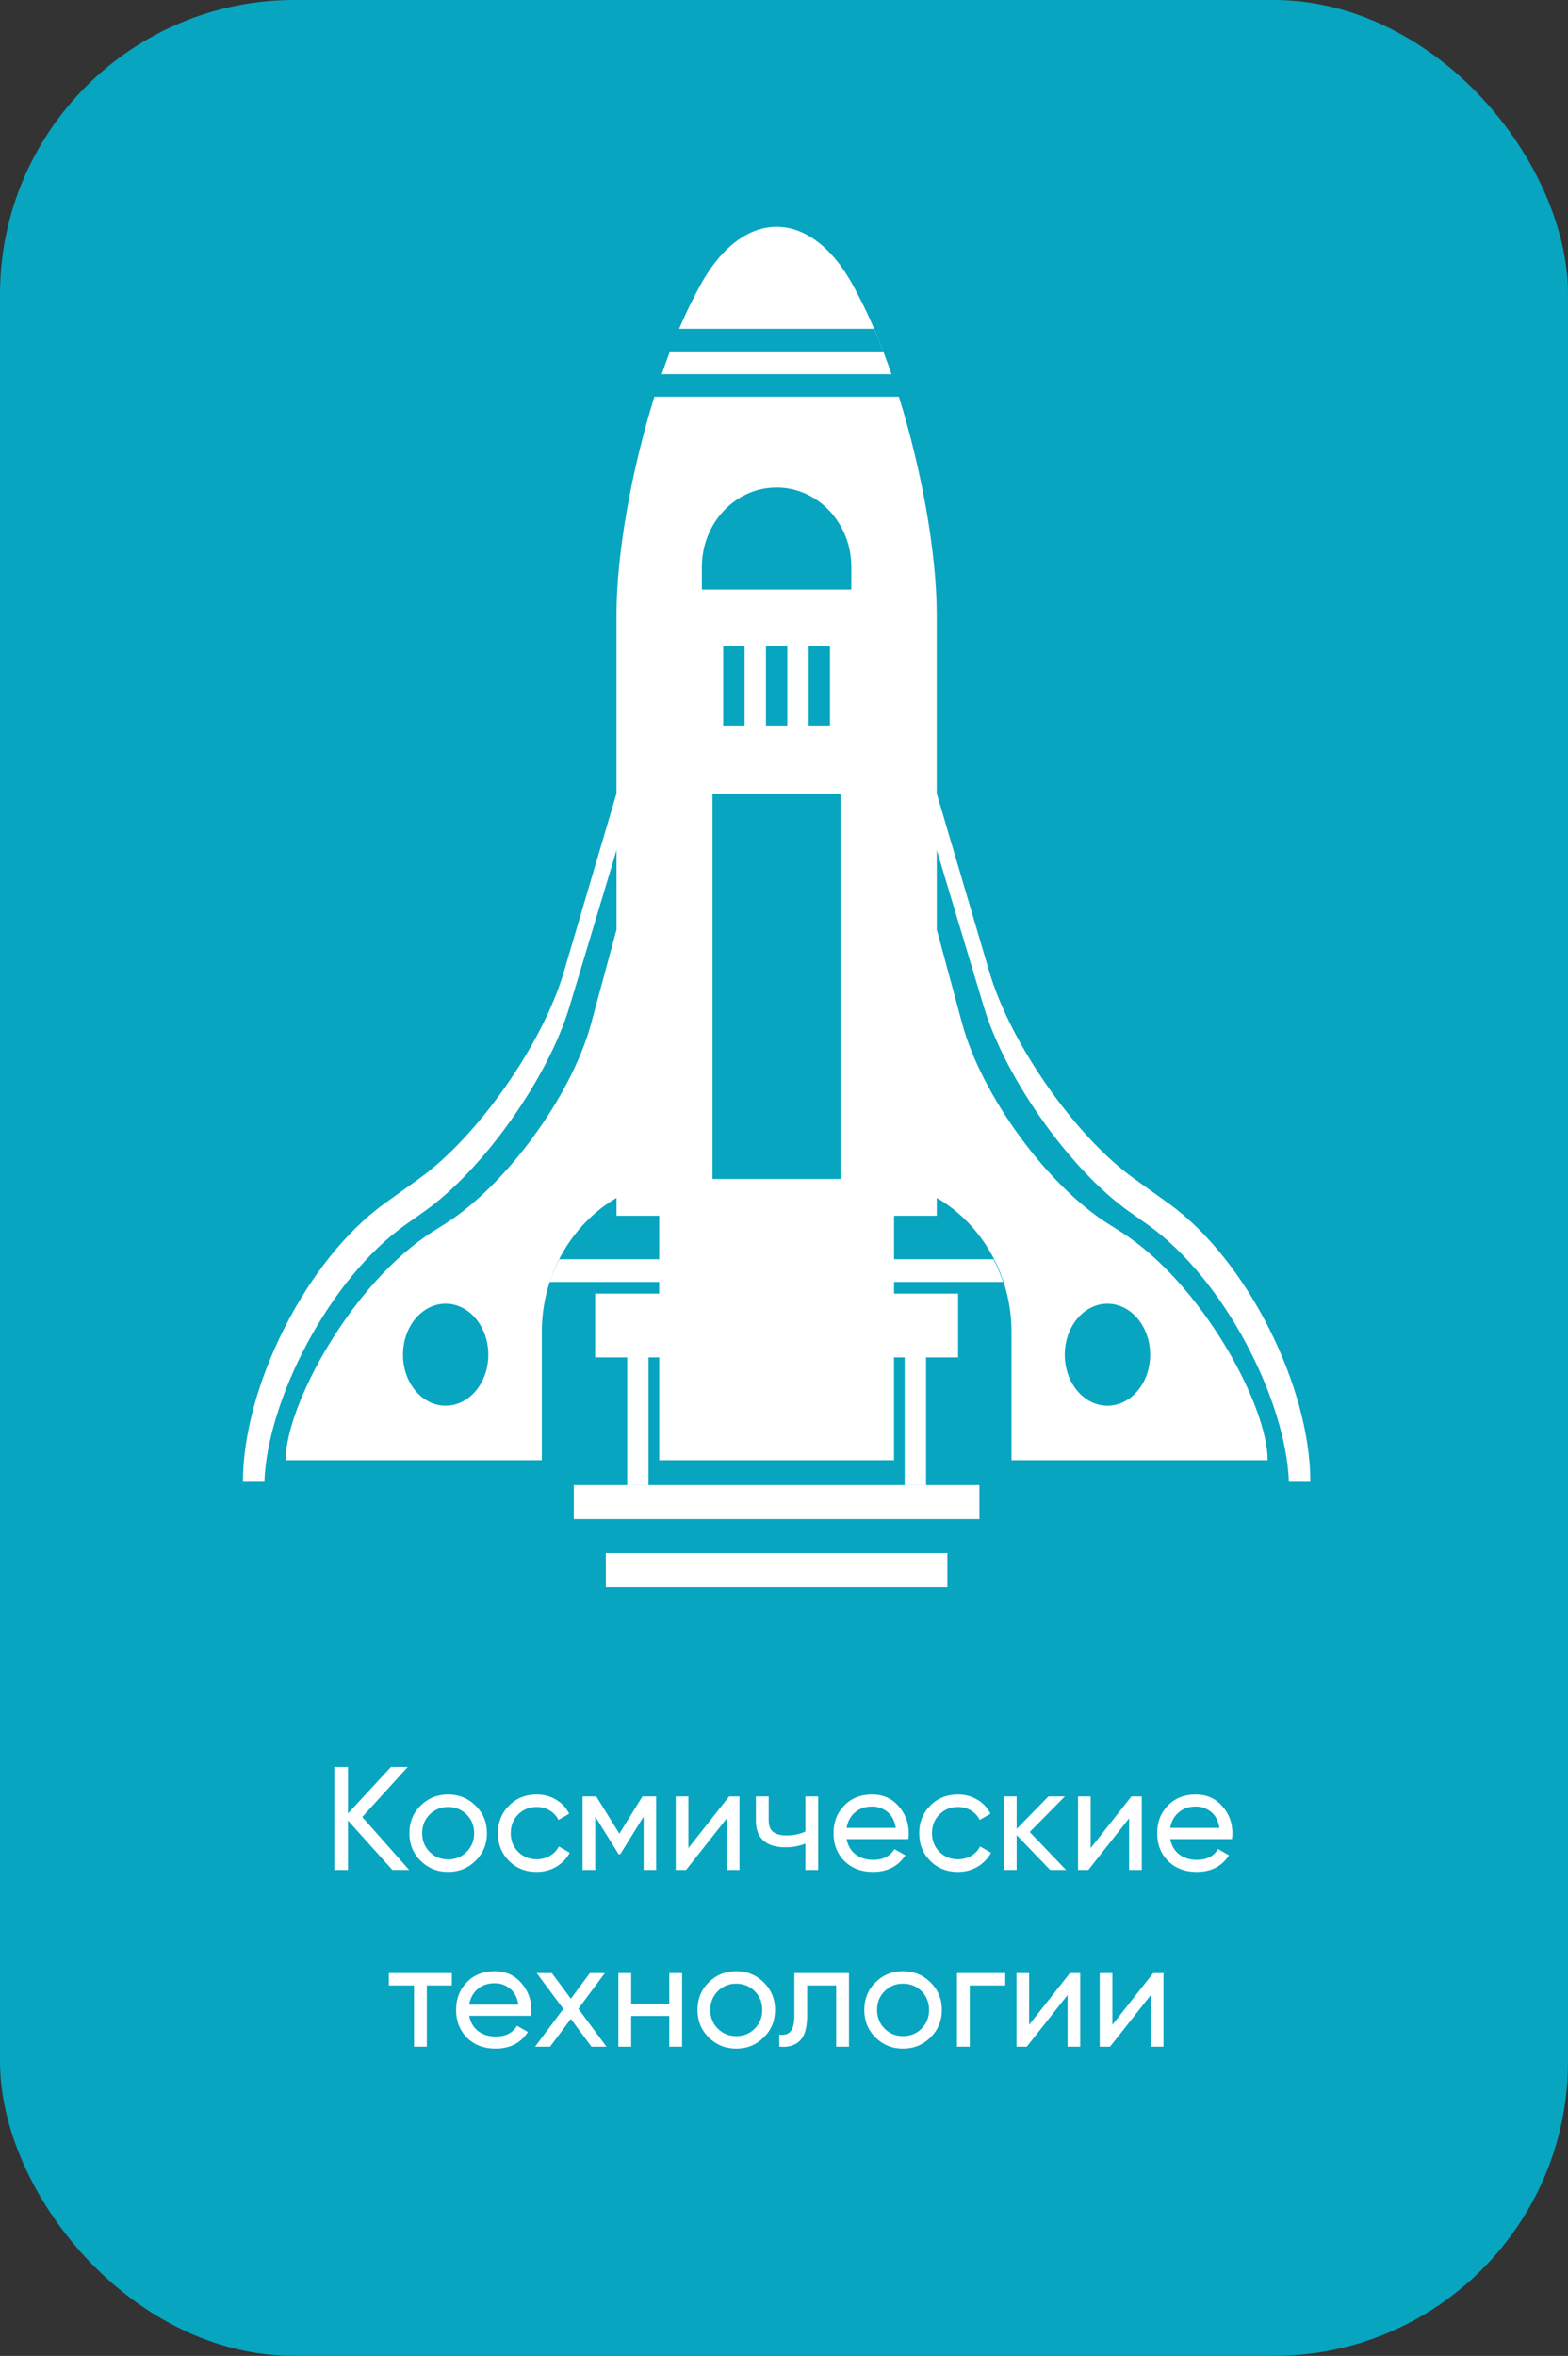 <?xml version="1.0" encoding="UTF-8"?> <svg xmlns="http://www.w3.org/2000/svg" width="213" height="320" viewBox="0 0 213 320" fill="none"><rect x="0" y="0" width="213" height="320" fill="#333333" stroke="none"/> <rect width="213" height="320" rx="40" fill="#07A5C0"></rect> <path d="M55.59 254H53.31L47.27 247.28V254H45.41V240H47.27V246.32L53.11 240H55.39L49.21 246.8L55.59 254ZM64.608 252.74C63.581 253.753 62.334 254.26 60.868 254.26C59.401 254.26 58.154 253.753 57.128 252.74C56.114 251.727 55.608 250.48 55.608 249C55.608 247.52 56.114 246.273 57.128 245.26C58.154 244.247 59.401 243.74 60.868 243.74C62.334 243.74 63.581 244.247 64.608 245.26C65.634 246.273 66.148 247.52 66.148 249C66.148 250.48 65.634 251.727 64.608 252.74ZM60.868 252.56C61.868 252.56 62.708 252.22 63.388 251.54C64.068 250.86 64.408 250.013 64.408 249C64.408 247.987 64.068 247.14 63.388 246.46C62.708 245.78 61.868 245.44 60.868 245.44C59.881 245.44 59.048 245.78 58.368 246.46C57.688 247.14 57.348 247.987 57.348 249C57.348 250.013 57.688 250.86 58.368 251.54C59.048 252.22 59.881 252.56 60.868 252.56ZM72.899 254.26C71.392 254.26 70.139 253.76 69.139 252.76C68.139 251.747 67.639 250.493 67.639 249C67.639 247.507 68.139 246.26 69.139 245.26C70.139 244.247 71.392 243.74 72.899 243.74C73.886 243.74 74.772 243.98 75.559 244.46C76.346 244.927 76.932 245.56 77.319 246.36L75.859 247.2C75.606 246.667 75.212 246.24 74.679 245.92C74.159 245.6 73.566 245.44 72.899 245.44C71.899 245.44 71.059 245.78 70.379 246.46C69.712 247.14 69.379 247.987 69.379 249C69.379 250 69.712 250.84 70.379 251.52C71.059 252.2 71.899 252.54 72.899 252.54C73.566 252.54 74.166 252.387 74.699 252.08C75.232 251.76 75.639 251.333 75.919 250.8L77.399 251.66C76.972 252.447 76.359 253.08 75.559 253.56C74.759 254.027 73.872 254.26 72.899 254.26ZM89.136 244V254H87.436V246.74L84.256 251.86H84.036L80.856 246.74V254H79.136V244H80.996L84.136 249.06L87.276 244H89.136ZM99.053 244H100.453V254H98.733V246.98L93.193 254H91.793V244H93.513V251.02L99.053 244ZM109.401 244H111.141V254H109.401V250.4C108.601 250.747 107.701 250.92 106.701 250.92C105.421 250.92 104.428 250.62 103.721 250.02C103.028 249.407 102.681 248.507 102.681 247.32V244H104.421V247.22C104.421 247.967 104.621 248.5 105.021 248.82C105.435 249.14 106.035 249.3 106.821 249.3C107.768 249.3 108.628 249.127 109.401 248.78V244ZM115.005 249.8C115.178 250.693 115.585 251.387 116.225 251.88C116.878 252.373 117.678 252.62 118.625 252.62C119.945 252.62 120.905 252.133 121.505 251.16L122.985 252C122.012 253.507 120.545 254.26 118.585 254.26C116.998 254.26 115.705 253.767 114.705 252.78C113.718 251.78 113.225 250.52 113.225 249C113.225 247.493 113.712 246.24 114.685 245.24C115.658 244.24 116.918 243.74 118.465 243.74C119.932 243.74 121.125 244.26 122.045 245.3C122.978 246.327 123.445 247.567 123.445 249.02C123.445 249.273 123.425 249.533 123.385 249.8H115.005ZM118.465 245.38C117.532 245.38 116.758 245.647 116.145 246.18C115.532 246.7 115.152 247.4 115.005 248.28H121.685C121.538 247.333 121.165 246.613 120.565 246.12C119.965 245.627 119.265 245.38 118.465 245.38ZM130.125 254.26C128.619 254.26 127.365 253.76 126.365 252.76C125.365 251.747 124.865 250.493 124.865 249C124.865 247.507 125.365 246.26 126.365 245.26C127.365 244.247 128.619 243.74 130.125 243.74C131.112 243.74 131.999 243.98 132.785 244.46C133.572 244.927 134.159 245.56 134.545 246.36L133.085 247.2C132.832 246.667 132.439 246.24 131.905 245.92C131.385 245.6 130.792 245.44 130.125 245.44C129.125 245.44 128.285 245.78 127.605 246.46C126.939 247.14 126.605 247.987 126.605 249C126.605 250 126.939 250.84 127.605 251.52C128.285 252.2 129.125 252.54 130.125 252.54C130.792 252.54 131.392 252.387 131.925 252.08C132.459 251.76 132.865 251.333 133.145 250.8L134.625 251.66C134.199 252.447 133.585 253.08 132.785 253.56C131.985 254.027 131.099 254.26 130.125 254.26ZM144.823 254H142.663L138.103 249.26V254H136.363V244H138.103V248.42L142.423 244H144.663L139.883 248.84L144.823 254ZM153.701 244H155.101V254H153.381V246.98L147.841 254H146.441V244H148.161V251.02L153.701 244ZM158.97 249.8C159.143 250.693 159.55 251.387 160.19 251.88C160.843 252.373 161.643 252.62 162.59 252.62C163.91 252.62 164.87 252.133 165.47 251.16L166.95 252C165.976 253.507 164.51 254.26 162.55 254.26C160.963 254.26 159.67 253.767 158.67 252.78C157.683 251.78 157.19 250.52 157.19 249C157.19 247.493 157.676 246.24 158.65 245.24C159.623 244.24 160.883 243.74 162.43 243.74C163.896 243.74 165.09 244.26 166.01 245.3C166.943 246.327 167.41 247.567 167.41 249.02C167.41 249.273 167.39 249.533 167.35 249.8H158.97ZM162.43 245.38C161.496 245.38 160.723 245.647 160.11 246.18C159.496 246.7 159.116 247.4 158.97 248.28H165.65C165.503 247.333 165.13 246.613 164.53 246.12C163.93 245.627 163.23 245.38 162.43 245.38ZM61.381 268V269.68H57.981V278H56.241V269.68H52.821V268H61.381ZM63.735 273.8C63.909 274.693 64.315 275.387 64.955 275.88C65.609 276.373 66.409 276.62 67.355 276.62C68.675 276.62 69.635 276.133 70.235 275.16L71.715 276C70.742 277.507 69.275 278.26 67.315 278.26C65.729 278.26 64.435 277.767 63.435 276.78C62.449 275.78 61.955 274.52 61.955 273C61.955 271.493 62.442 270.24 63.415 269.24C64.389 268.24 65.649 267.74 67.195 267.74C68.662 267.74 69.855 268.26 70.775 269.3C71.709 270.327 72.175 271.567 72.175 273.02C72.175 273.273 72.155 273.533 72.115 273.8H63.735ZM67.195 269.38C66.262 269.38 65.489 269.647 64.875 270.18C64.262 270.7 63.882 271.4 63.735 272.28H70.415C70.269 271.333 69.895 270.613 69.295 270.12C68.695 269.627 67.995 269.38 67.195 269.38ZM82.387 278H80.347L77.547 274.22L74.727 278H72.687L76.527 272.86L72.907 268H74.967L77.547 271.48L80.127 268H82.167L78.567 272.84L82.387 278ZM90.92 268H92.66V278H90.92V273.82H85.74V278H84V268H85.74V272.16H90.92V268ZM103.748 276.74C102.722 277.753 101.475 278.26 100.008 278.26C98.542 278.26 97.295 277.753 96.268 276.74C95.255 275.727 94.748 274.48 94.748 273C94.748 271.52 95.255 270.273 96.268 269.26C97.295 268.247 98.542 267.74 100.008 267.74C101.475 267.74 102.722 268.247 103.748 269.26C104.775 270.273 105.288 271.52 105.288 273C105.288 274.48 104.775 275.727 103.748 276.74ZM100.008 276.56C101.008 276.56 101.848 276.22 102.528 275.54C103.208 274.86 103.548 274.013 103.548 273C103.548 271.987 103.208 271.14 102.528 270.46C101.848 269.78 101.008 269.44 100.008 269.44C99.022 269.44 98.188 269.78 97.508 270.46C96.828 271.14 96.488 271.987 96.488 273C96.488 274.013 96.828 274.86 97.508 275.54C98.188 276.22 99.022 276.56 100.008 276.56ZM115.328 268V278H113.588V269.68H109.648V273.76C109.648 275.4 109.315 276.547 108.648 277.2C107.995 277.84 107.068 278.107 105.868 278V276.36C106.548 276.453 107.055 276.307 107.388 275.92C107.735 275.52 107.908 274.787 107.908 273.72V268H115.328ZM126.405 276.74C125.378 277.753 124.131 278.26 122.665 278.26C121.198 278.26 119.951 277.753 118.925 276.74C117.911 275.727 117.405 274.48 117.405 273C117.405 271.52 117.911 270.273 118.925 269.26C119.951 268.247 121.198 267.74 122.665 267.74C124.131 267.74 125.378 268.247 126.405 269.26C127.431 270.273 127.945 271.52 127.945 273C127.945 274.48 127.431 275.727 126.405 276.74ZM122.665 276.56C123.665 276.56 124.505 276.22 125.185 275.54C125.865 274.86 126.205 274.013 126.205 273C126.205 271.987 125.865 271.14 125.185 270.46C124.505 269.78 123.665 269.44 122.665 269.44C121.678 269.44 120.845 269.78 120.165 270.46C119.485 271.14 119.145 271.987 119.145 273C119.145 274.013 119.485 274.86 120.165 275.54C120.845 276.22 121.678 276.56 122.665 276.56ZM136.556 268V269.68H131.736V278H129.996V268H136.556ZM145.342 268H146.742V278H145.022V270.98L139.482 278H138.082V268H139.802V275.02L145.342 268ZM156.65 268H158.05V278H156.33V270.98L150.79 278H149.39V268H151.11V275.02L156.65 268Z" fill="white"></path> <path fill-rule="evenodd" clip-rule="evenodd" d="M94.907 39.151L94.335 40.244C93.621 41.603 92.927 43.084 92.251 44.662H118.73C119.155 45.653 119.566 46.68 119.973 47.742H91.008C90.626 48.743 90.257 49.77 89.898 50.822H90.03H100.893H121.102C119.751 46.889 118.248 43.263 116.66 40.244L116.089 39.151C113.164 33.589 109.332 30.805 105.5 30.805C101.668 30.805 97.836 33.589 94.911 39.151H94.907ZM83.746 164.723V165.137H89.544V171.042H75.983C75.473 172.022 75.038 173.054 74.679 174.122H89.544V175.71H80.845V184.378H85.197V201.708H88.098V184.378H89.549V198.342H105.5H121.447V184.378H122.897V201.708H125.798V184.378H130.15V175.71H121.452V174.122H136.26C135.905 173.054 135.471 172.022 134.96 171.042H121.452V165.137H127.254V164.723V164.335V162.706C133.302 166.24 137.403 173.074 137.403 180.925V198.342H172.202C172.202 190.875 163.192 174.183 152.079 167.196L150.586 166.256C142.251 161.015 133.349 148.808 130.694 138.991L127.254 126.263V115.485L133.647 136.754C136.567 146.479 145.402 158.926 153.388 164.565L155.854 166.307C166.23 173.636 174.688 190.124 175.085 201.279H178C178 188.346 169.396 171.123 158.784 163.487L154.021 160.06C146.064 154.334 137.29 141.8 134.412 132.055L127.249 107.778V106.2V83.501C127.249 75.079 125.189 63.791 122.108 53.887H100.893H89.024H88.892C85.811 63.791 83.746 75.089 83.746 83.501V106.2V107.778L76.583 132.055C73.706 141.8 64.931 154.334 56.979 160.06L52.217 163.487C41.604 171.123 33 188.352 33 201.279H35.915C36.312 190.124 44.77 173.636 55.146 166.307L57.617 164.565C65.602 158.926 74.433 146.474 77.358 136.754L83.751 115.485V126.263L80.311 138.991C77.66 148.808 68.754 161.015 60.419 166.256L58.926 167.196C47.813 174.183 38.802 190.875 38.802 198.342H73.602V180.925C73.602 173.074 77.703 166.245 83.751 162.706V164.723H83.746ZM114.194 140.125V107.793H96.792V140.125V160.142H114.194V140.125ZM95.346 80.074H115.645V76.989C115.645 71.059 111.099 66.217 105.495 66.217C99.901 66.217 95.346 71.038 95.346 76.989V80.074ZM98.247 98.553H101.148V87.776H98.247V98.553ZM104.049 98.553H106.951V87.776H104.049V98.553ZM109.847 98.553H112.748V87.776H109.847V98.553ZM128.695 210.953H82.296V215.57H128.695V210.953ZM77.944 206.336H133.047V201.718H77.944V206.336ZM144.642 184.01C144.642 187.836 147.24 190.936 150.439 190.936C153.643 190.936 156.241 187.836 156.241 184.01C156.241 180.184 153.643 177.079 150.444 177.079C147.24 177.079 144.642 180.179 144.642 184.01ZM54.74 184.01C54.74 187.836 57.338 190.936 60.537 190.936C63.741 190.936 66.339 187.836 66.335 184.01C66.335 180.184 63.736 177.079 60.537 177.079C57.334 177.079 54.74 180.179 54.74 184.01Z" fill="white"></path> </svg> 